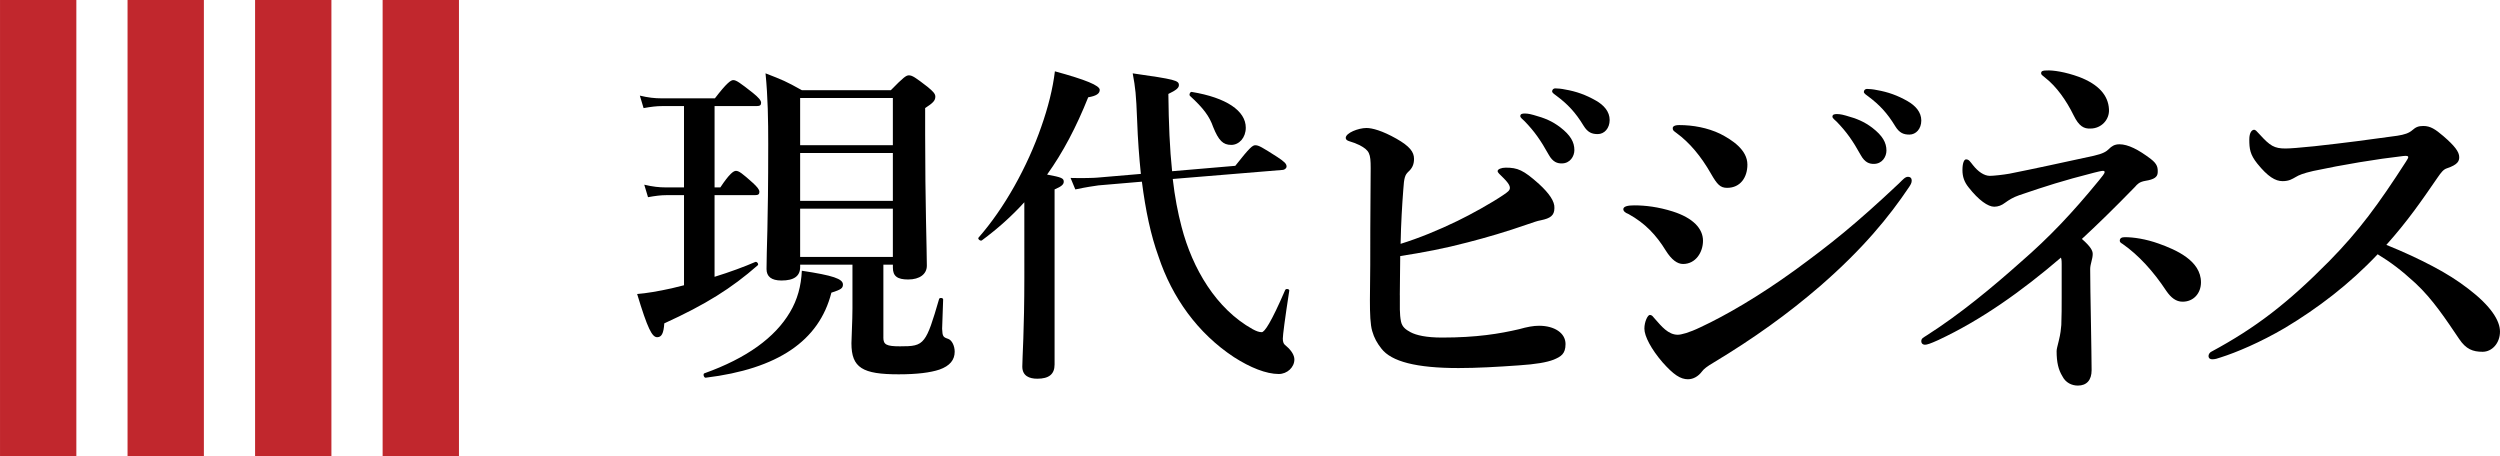 <svg fill="none" height="29" viewBox="0 0 159 29" width="159" xmlns="http://www.w3.org/2000/svg" xmlns:xlink="http://www.w3.org/1999/xlink"><clipPath id="a"><path d="m0 0h159v29h-159z"/></clipPath><g clip-path="url(#a)"><g fill="#c1272d"><path d="m29.19 29v-29h-4.855v29z"/><path d="m21.078 29v-29h-4.855v29z"/><path d="m12.967 29v-29h-4.855v29z"/><path d="m4.856 29v-29h-4.855v29z"/></g><g fill="#000"><path d="m45.446 17.605c.972-.3 1.901-.644 2.592-.945.108-.043.238.15.151.215-1.663 1.459-3.305 2.49-5.94 3.691-.043.644-.173.88-.453.88-.324 0-.605-.536-1.274-2.747.562-.043 1.339-.171 2.203-.364l.778-.193v-5.73h-1.123c-.346 0-.691.043-1.167.129l-.238-.794c.54.129.951.172 1.361.172h1.166v-5.172h-1.382c-.367 0-.713.043-1.188.129l-.238-.794c.54.129.951.172 1.361.172h3.413c.756-.987 1.015-1.159 1.167-1.159.194 0 .432.172 1.252.816.345.279.519.472.519.622s-.065.214-.281.214h-2.678v5.172h.367c.583-.88.842-1.052.993-1.052.194 0 .41.172 1.059.751.259.236.432.429.432.58 0 .15-.065.214-.281.214h-2.571v5.193zm7.43 1.009c-.778 3.069-3.413 4.85-7.992 5.408-.108.021-.195-.236-.087-.279 2.7-.966 4.493-2.275 5.444-3.884.475-.794.713-1.674.756-2.64 1.987.3 2.614.515 2.614.88-.001.236-.13.322-.735.515zm3.305 2.854c0 .45.194.558 1.059.558.799 0 1.21-.021 1.534-.451.302-.386.54-1.137.951-2.554.021-.107.259-.086.259.021l-.065 1.867c.021.493.065.536.389.644.238.086.41.451.41.816 0 .515-.302.902-.972 1.137-.583.193-1.425.3-2.592.3-2.29 0-3.003-.407-3.003-1.974 0-.343.065-1.416.065-2.211v-2.79h-3.326v.15c0 .579-.389.859-1.188.859-.648 0-.951-.257-.951-.73 0-1.309.108-2.64.108-7.962 0-1.481-.021-2.983-.172-4.485 1.102.429 1.274.493 2.311 1.073h5.659c.799-.816.972-.945 1.145-.945.216 0 .41.129 1.188.73.367.3.497.45.497.622 0 .257-.151.407-.648.73v1.652c0 4.378.108 7.383.108 8.37 0 .536-.453.88-1.188.88-.691 0-.972-.214-.972-.751v-.193h-.605v4.636zm.605-15.237h-5.897v3.004h5.897zm0 3.498h-5.897v3.047h5.897zm0 3.541h-5.897v3.069h5.897z"/><path d="m65.147 12.863c-.799.88-1.685 1.674-2.7 2.425-.087.064-.281-.086-.216-.171 1.642-1.867 3.111-4.507 3.996-7.061.432-1.223.734-2.425.864-3.52 1.965.536 2.852.902 2.852 1.18 0 .236-.216.386-.734.472-.756 1.888-1.599 3.498-2.614 4.915.929.171 1.059.236 1.059.451 0 .172-.13.3-.583.493v11.138c0 .622-.367.901-1.102.901-.497 0-.951-.172-.951-.772 0-.558.13-2.275.13-5.687zm9.44-1.48c.13 1.137.324 2.146.562 3.047.691 2.661 2.203 5.215 4.515 6.503.238.129.41.193.583.193.173 0 .583-.58 1.491-2.683.043-.107.281-.064.259.043-.281 1.824-.41 2.833-.41 3.047 0 .236.043.343.238.493.324.279.497.58.497.837 0 .493-.454.923-.993.923-.799 0-1.814-.407-2.851-1.073-2.312-1.524-3.932-3.798-4.796-6.395-.497-1.373-.821-2.918-1.058-4.764l-2.765.236c-.41.064-.648.086-1.469.257l-.302-.73c.691.021 1.512 0 1.706-.021l2.765-.236c-.108-1.052-.194-2.168-.238-3.412-.065-1.674-.108-2.039-.281-2.983 2.7.386 2.938.45 2.938.751 0 .172-.173.322-.67.558.021 1.888.087 3.498.238 4.915l4.018-.343c.929-1.181 1.102-1.309 1.274-1.309.216 0 .432.129 1.404.751.453.3.583.429.583.601 0 .107-.108.193-.216.215zm3.716-2.168c-.519 0-.799-.279-1.145-1.137-.238-.687-.626-1.202-1.469-1.974-.086-.064 0-.279.108-.257 2.203.364 3.435 1.202 3.435 2.275 0 .622-.411 1.094-.929 1.094z"/><path d="m89.031 18.779c0 .654-.024 1.212.073 1.672.073.339.292.509.61.679.366.194 1.0.339 2.0.339 2.195 0 3.659-.242 4.903-.533.512-.145.903-.218 1.268-.218.976 0 1.683.46 1.683 1.163 0 .63-.293.8-.756.994-.439.17-1.122.291-2.22.363-1.366.097-2.659.17-3.83.17-2.683 0-4.269-.412-4.903-1.236-.269-.339-.463-.679-.586-1.115-.122-.412-.146-1.09-.146-1.963.024-1.479.024-3.005.024-4.508 0-1.333.024-2.666.024-3.902 0-.921-.073-1.115-.708-1.454-.195-.097-.463-.194-.634-.242-.171-.048-.244-.121-.244-.218 0-.315.805-.63 1.318-.63.366 0 1.0.17 1.903.679.854.485 1.122.848 1.122 1.284 0 .363-.122.606-.366.824-.195.194-.269.339-.317 1.139-.073.969-.146 2.132-.171 3.442 1.171-.363 2.415-.873 3.61-1.454.854-.412 2.171-1.139 2.951-1.672.244-.17.39-.266.39-.436 0-.194-.219-.436-.414-.63-.244-.242-.366-.339-.366-.436 0-.121.244-.218.513-.218.756 0 1.122.145 2.122 1.042.659.606 1 1.115.976 1.527 0 .484-.268.654-.854.776-.269.049-.439.121-.878.267-1.317.46-2.561.824-3.781 1.139-1.463.388-2.878.654-4.293.872-.001.702-.026 1.696-.026 2.495zm10.197-10.687c.659.509.902.945.902 1.454 0 .388-.268.848-.805.848-.268 0-.561-.073-.829-.558-.513-.921-.903-1.478-1.537-2.132-.098-.097-.268-.218-.268-.315 0-.145.122-.17.292-.17.219 0 .488.073.561.097.708.194 1.171.388 1.683.776zm2.268-1.697c.512.291.878.703.878 1.236s-.341.897-.756.897c-.366 0-.635-.097-.903-.533-.512-.848-1.024-1.381-1.708-1.89-.098-.073-.292-.194-.292-.291 0-.121.098-.194.195-.194.146 0 .414.024.634.073.708.121 1.318.34 1.952.703z"/><path d="m103.244 13.303c0-.17.268-.242.682-.242.73 0 1.534.097 2.46.388 1.291.411 1.925 1.089 1.925 1.864 0 .726-.463 1.476-1.267 1.476-.366 0-.731-.266-1.096-.847-.609-.992-1.315-1.742-2.363-2.323-.244-.097-.341-.194-.341-.315zm4.116 10.818c-.487 0-.925-.291-1.632-1.089-.706-.823-1.145-1.646-1.145-2.13 0-.46.22-.871.341-.871.171 0 .22.145.366.291.366.411.804.968 1.413.968.219 0 .706-.121 1.461-.484 1.608-.75 3.727-1.984 5.968-3.606 2.29-1.67 3.873-2.928 6.649-5.542.244-.242.39-.412.561-.412.17 0 .243.097.243.242 0 .145-.073.266-.17.411-1.267 1.888-2.923 3.92-5.652 6.292-2.046 1.767-4.238 3.34-6.771 4.864-.414.242-.633.411-.755.581-.219.291-.536.484-.877.484zm-.974-15.972c0-.097.097-.194.414-.194.877 0 1.802.17 2.606.556.755.387 1.729 1.017 1.729 1.96 0 .799-.438 1.476-1.291 1.476-.438 0-.633-.218-1.023-.895-.633-1.113-1.364-1.984-2.192-2.589-.194-.145-.243-.169-.243-.314zm12.691-.024c.657.508.901.944.901 1.452 0 .387-.268.847-.804.847-.268 0-.56-.073-.828-.556-.511-.92-.901-1.476-1.534-2.129-.098-.097-.269-.218-.269-.315 0-.145.122-.17.293-.17.219 0 .487.073.56.097.706.194 1.169.388 1.681.774zm2.241-1.694c.511.291.877.702.877 1.234 0 .532-.341.895-.755.895-.365 0-.634-.097-.902-.532-.511-.847-1.023-1.379-1.705-1.888-.097-.073-.292-.194-.292-.291 0-.121.097-.194.195-.194.146 0 .413.024.633.073.706.122 1.315.34 1.949.702z"/><path d="m134.129 9.473c.161-.16.345-.297.666-.297.551 0 1.216.342 1.997.935.413.319.459.547.436.889-.023.251-.206.411-.78.501-.39.068-.506.205-.666.388-1.331 1.368-2.433 2.44-3.374 3.307.574.502.689.753.689.958 0 .319-.161.639-.161.958 0 .867.023 1.824.046 3.261.022 1.391.045 2.668.045 3.17 0 .639-.321.98-.872.98-.39 0-.78-.182-.986-.593-.253-.41-.368-.889-.368-1.596 0-.137.046-.274.138-.661.115-.456.138-.753.161-1.003.023-.547.023-1.163.023-1.801 0-.776 0-1.596 0-2.075 0-.274-.023-.342-.046-.411-2.501 2.143-5.072 3.968-7.804 5.245-.505.228-.711.297-.849.297-.115 0-.229-.068-.229-.228 0-.182.137-.228.344-.365 2.112-1.345 4.2-3.078 5.991-4.675 1.813-1.574 3.259-3.101 4.958-5.176.206-.251.367-.456.367-.524 0-.068-.023-.091-.115-.091s-.367.068-.551.114c-2.043.524-3.03.844-4.774 1.437-.39.137-.643.297-.895.479-.207.16-.436.251-.689.251-.39 0-.986-.41-1.629-1.232-.276-.342-.39-.684-.39-1.095 0-.479.114-.684.229-.684.184 0 .253.137.437.364.321.41.711.684 1.078.684.23 0 .849-.068 1.24-.137 1.607-.319 3.374-.707 5.371-1.14.595-.136.802-.273.962-.433zm-1.904-4.583c1.262.479 1.859 1.186 1.905 2.053.046.684-.505 1.232-1.171 1.232-.413.023-.734-.137-1.078-.843-.459-.935-1.079-1.824-1.814-2.395-.16-.137-.252-.182-.252-.274 0-.137.092-.182.344-.182.413-.023 1.193.091 2.066.41zm5.072 10.604c1.079.388 2.685 1.072 2.685 2.462 0 .684-.459 1.232-1.17 1.232-.414 0-.735-.251-1.033-.684-.827-1.254-1.768-2.28-2.778-2.987-.114-.068-.183-.114-.183-.205 0-.16.115-.228.321-.228.551 0 1.332.114 2.158.41z"/><path d="m154.678 16.911c.912.477 1.657.954 2.305 1.455 1.44 1.097 2.016 2.028 2.016 2.72 0 .739-.504 1.288-1.104 1.288-.624 0-1.057-.167-1.489-.811-.84-1.241-1.681-2.529-2.786-3.555-.936-.859-1.584-1.336-2.401-1.837-1.801 1.909-3.818 3.436-5.883 4.676-1.584.931-3.121 1.575-4.105 1.885-.192.071-.361.119-.529.119-.12 0-.24-.048-.24-.215 0-.095.072-.214.168-.262 2.834-1.527 4.851-3.078 7.516-5.773 1.897-1.932 3.121-3.602 4.874-6.322.096-.143.144-.238.144-.286 0-.071-.072-.095-.312-.071-1.681.191-3.842.549-5.739.954-.624.143-.912.263-1.104.382-.217.119-.409.262-.841.262-.456 0-.936-.286-1.609-1.121-.456-.573-.504-.931-.504-1.527 0-.454.168-.62.312-.62.072 0 .168.095.337.286.672.739.936.906 1.657.906.288 0 .888-.048 1.824-.143 1.969-.215 3.578-.429 5.283-.668.456-.071.744-.167.96-.358.216-.191.384-.263.696-.263.457 0 .769.215 1.273.644.72.62 1.009 1.002 1.009 1.336 0 .239-.072.477-.793.716-.215.071-.36.262-.576.573-1.033 1.503-1.921 2.791-3.266 4.294 1.13.455 2.091.908 2.907 1.337z"/></g></g></svg>